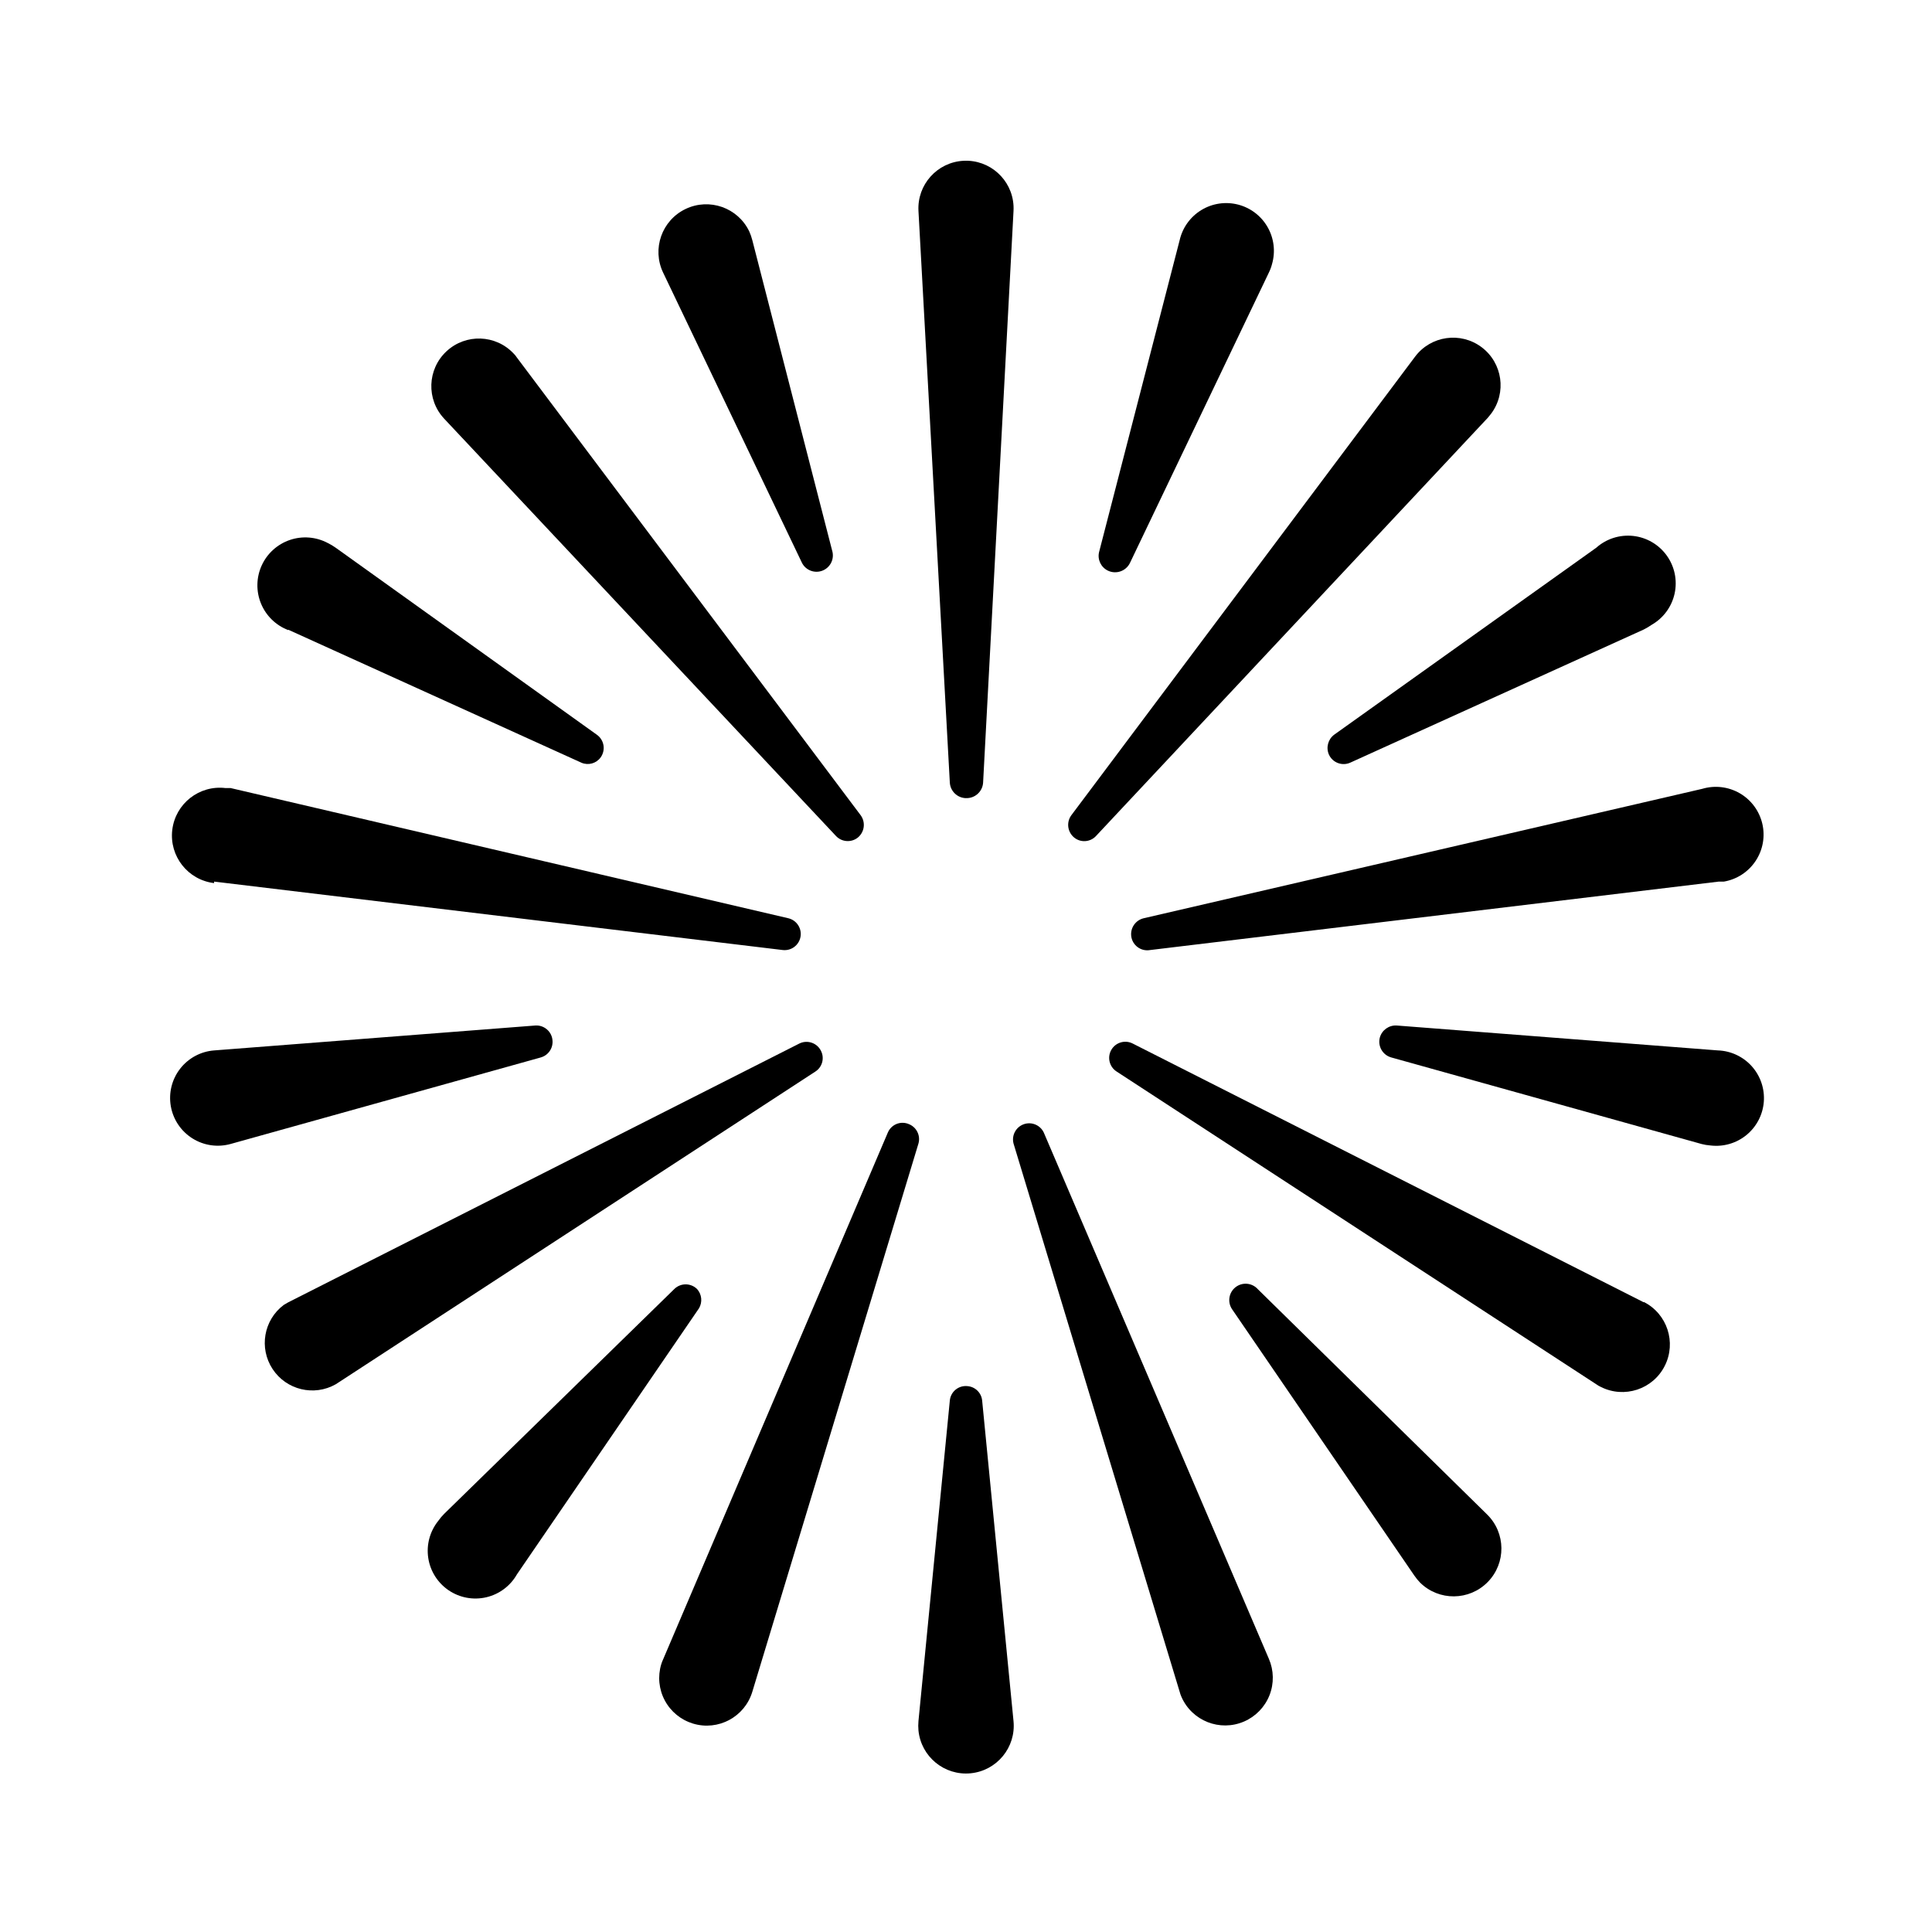 <?xml version="1.0" encoding="UTF-8"?>
<!-- Uploaded to: SVG Find, www.svgrepo.com, Generator: SVG Find Mixer Tools -->
<svg fill="#000000" width="800px" height="800px" version="1.1" viewBox="144 144 512 512" xmlns="http://www.w3.org/2000/svg">
 <g>
  <path d="m356.57 293.24c1.02 1.895 3.269 2.754 5.293 2.023 2.023-0.734 3.199-2.84 2.769-4.945l-21.262-82.676c-0.203-0.797-0.473-1.57-0.809-2.316-3.016-6.305-10.574-8.965-16.875-5.945-6.305 3.019-8.965 10.574-5.945 16.875z"/>
  <path d="m220.39 310.88 77.738 35.266c1.805 0.75 3.883 0.168 5.039-1.41 0.668-0.922 0.945-2.07 0.766-3.195-0.18-1.125-0.801-2.133-1.723-2.801l-69.227-49.574c-0.668-0.477-1.375-0.898-2.113-1.258-3.098-1.648-6.734-1.941-10.051-0.812-3.316 1.129-6.023 3.578-7.473 6.769-1.449 3.191-1.512 6.84-0.18 10.082 1.332 3.242 3.945 5.785 7.223 7.035z"/>
  <path d="m290.42 419.75c-0.078-1.137-0.605-2.195-1.469-2.941-0.859-0.746-1.98-1.121-3.117-1.035l-85.094 6.598c-3.559 0.277-6.832 2.043-9.016 4.863-2.184 2.82-3.074 6.434-2.453 9.945 0.621 3.516 2.695 6.602 5.715 8.5 3.019 1.902 6.699 2.438 10.137 1.48l82.172-22.922v-0.004c1.984-0.547 3.293-2.43 3.125-4.484z"/>
  <path d="m328.76 485.64c-0.805-0.812-1.906-1.273-3.051-1.273-1.145 0-2.242 0.461-3.047 1.273l-60.961 59.551c-0.574 0.574-1.098 1.199-1.562 1.863-2.211 2.754-3.176 6.305-2.652 9.797 0.523 3.496 2.484 6.609 5.406 8.594 2.922 1.98 6.539 2.652 9.98 1.848 3.438-0.801 6.383-3.008 8.125-6.078l48.266-70.535h-0.004c0.934-1.613 0.73-3.641-0.5-5.039z"/>
  <path d="m400.4 511.34c-1.133-0.125-2.266 0.207-3.148 0.93-0.883 0.719-1.438 1.766-1.539 2.898l-8.312 84.945c-0.074 0.82-0.074 1.645 0 2.469 0.684 6.953 6.875 12.039 13.832 11.359 6.953-0.684 12.043-6.875 11.359-13.828l-8.312-84.945c-0.191-2.047-1.828-3.664-3.879-3.828z"/>
  <path d="m477.33 485.64c-1.523-1.699-4.106-1.926-5.902-0.516-1.797 1.41-2.191 3.973-0.898 5.859l48.266 70.535v-0.004c0.465 0.684 0.988 1.324 1.562 1.914 4.992 4.898 13.012 4.82 17.91-0.176 4.898-4.996 4.816-13.012-0.176-17.91z"/>
  <path d="m599.25 422.37-85.094-6.598c-2.055-0.129-3.918 1.191-4.481 3.172-0.613 2.293 0.734 4.652 3.019 5.289l82.172 22.922v0.004c0.793 0.211 1.602 0.344 2.418 0.402 3.426 0.418 6.871-0.582 9.543-2.766 2.668-2.184 4.332-5.363 4.602-8.805 0.266-3.438-0.883-6.84-3.18-9.41-2.301-2.57-5.551-4.094-9-4.211z"/>
  <path d="m496.18 343.98c0.473 1.035 1.336 1.844 2.406 2.238 1.07 0.398 2.25 0.355 3.285-0.125l77.738-35.266c0.734-0.371 1.441-0.793 2.117-1.258 3.109-1.785 5.312-4.801 6.07-8.301 0.754-3.504-0.008-7.16-2.106-10.066-2.094-2.906-5.324-4.785-8.883-5.176-3.562-0.387-7.121 0.75-9.793 3.137l-69.426 49.523c-1.648 1.219-2.234 3.414-1.41 5.293z"/>
  <path d="m437.68 295.26c2.144 0.984 4.684 0.09 5.742-2.016l36.828-76.98v-0.004c0.367-0.738 0.656-1.516 0.859-2.316 0.938-3.281 0.512-6.801-1.188-9.766-1.695-2.961-4.516-5.109-7.82-5.961-3.309-0.848-6.816-0.328-9.73 1.449-2.914 1.773-4.988 4.652-5.75 7.981l-21.359 82.676c-0.477 2.012 0.539 4.078 2.418 4.938z"/>
  <path d="m400 355.51c2.363 0.086 4.371-1.719 4.531-4.082l8.062-151.54c0.023-0.453 0.023-0.91 0-1.363-0.375-6.953-6.32-12.289-13.273-11.914-6.957 0.375-12.293 6.32-11.918 13.277l8.312 151.55v-0.004c0.156 2.266 2.016 4.035 4.285 4.082z"/>
  <path d="m365.54 365.54c1.492 1.594 3.945 1.812 5.691 0.504 1.867-1.434 2.246-4.098 0.855-5.996l-91.086-121.27c-0.246-0.387-0.535-0.742-0.859-1.059-4.758-5.094-12.742-5.363-17.832-0.605-5.094 4.758-5.363 12.742-0.605 17.836z"/>
  <path d="m200.74 377.63 150.69 18.137c2.25 0.262 4.312-1.27 4.711-3.496 0.398-2.227-1-4.379-3.199-4.918l-147.82-34.508h-1.359c-6.957-0.836-13.273 4.125-14.109 11.082-0.832 6.957 4.129 13.273 11.086 14.105z"/>
  <path d="m361.56 422.47c-1.059-2.113-3.629-2.973-5.746-1.914l-135.42 68.566-1.211 0.707c-5.305 3.996-6.594 11.426-2.945 16.977 3.648 5.551 10.977 7.312 16.75 4.031l127.11-82.875c1.824-1.184 2.457-3.559 1.461-5.492z"/>
  <path d="m384.88 441.91c-1.035-0.453-2.207-0.473-3.258-0.059-1.051 0.418-1.891 1.238-2.332 2.277l-59.551 139.61c-0.199 0.426-0.367 0.863-0.504 1.309-0.969 3.199-0.629 6.656 0.949 9.602 1.578 2.949 4.266 5.148 7.465 6.117 6.664 2.019 13.699-1.75 15.719-8.414l44.031-145.3c0.598-2.106-0.488-4.32-2.519-5.141z"/>
  <path d="m420.61 444.13c-0.949-1.996-3.262-2.941-5.336-2.184-2.074 0.758-3.234 2.969-2.676 5.106l44.031 145.3c0.113 0.449 0.266 0.887 0.457 1.312 2.781 6.398 10.223 9.332 16.625 6.547 3.07-1.336 5.488-3.836 6.719-6.953 1.227-3.121 1.164-6.598-0.172-9.672z"/>
  <path d="m579.61 489.12-135.42-68.566c-2.031-1.051-4.527-0.316-5.672 1.66-1.145 1.98-0.531 4.508 1.387 5.746l127.11 82.875c0.379 0.277 0.781 0.512 1.207 0.707 6.219 3.144 13.812 0.652 16.953-5.566 3.144-6.219 0.652-13.812-5.566-16.953z"/>
  <path d="m443.78 392.04c0.133 1.18 0.75 2.254 1.707 2.961 0.953 0.707 2.16 0.984 3.328 0.766l150.69-18.137h1.363c3.434-0.59 6.469-2.574 8.391-5.477 1.926-2.902 2.566-6.469 1.773-9.859-0.793-3.394-2.949-6.309-5.957-8.059-3.012-1.75-6.613-2.18-9.949-1.191l-148.07 34.309c-2.113 0.52-3.516 2.523-3.273 4.688z"/>
  <path d="m434.46 365.54 103.84-110.84 0.855-1.059c4.172-5.562 3.043-13.457-2.519-17.633-5.566-4.172-13.461-3.047-17.633 2.519l-91.09 121.52c-1.285 1.754-1.07 4.191 0.504 5.691 0.82 0.789 1.926 1.211 3.066 1.172 1.137-0.039 2.211-0.531 2.981-1.371z"/>
 </g>
</svg>